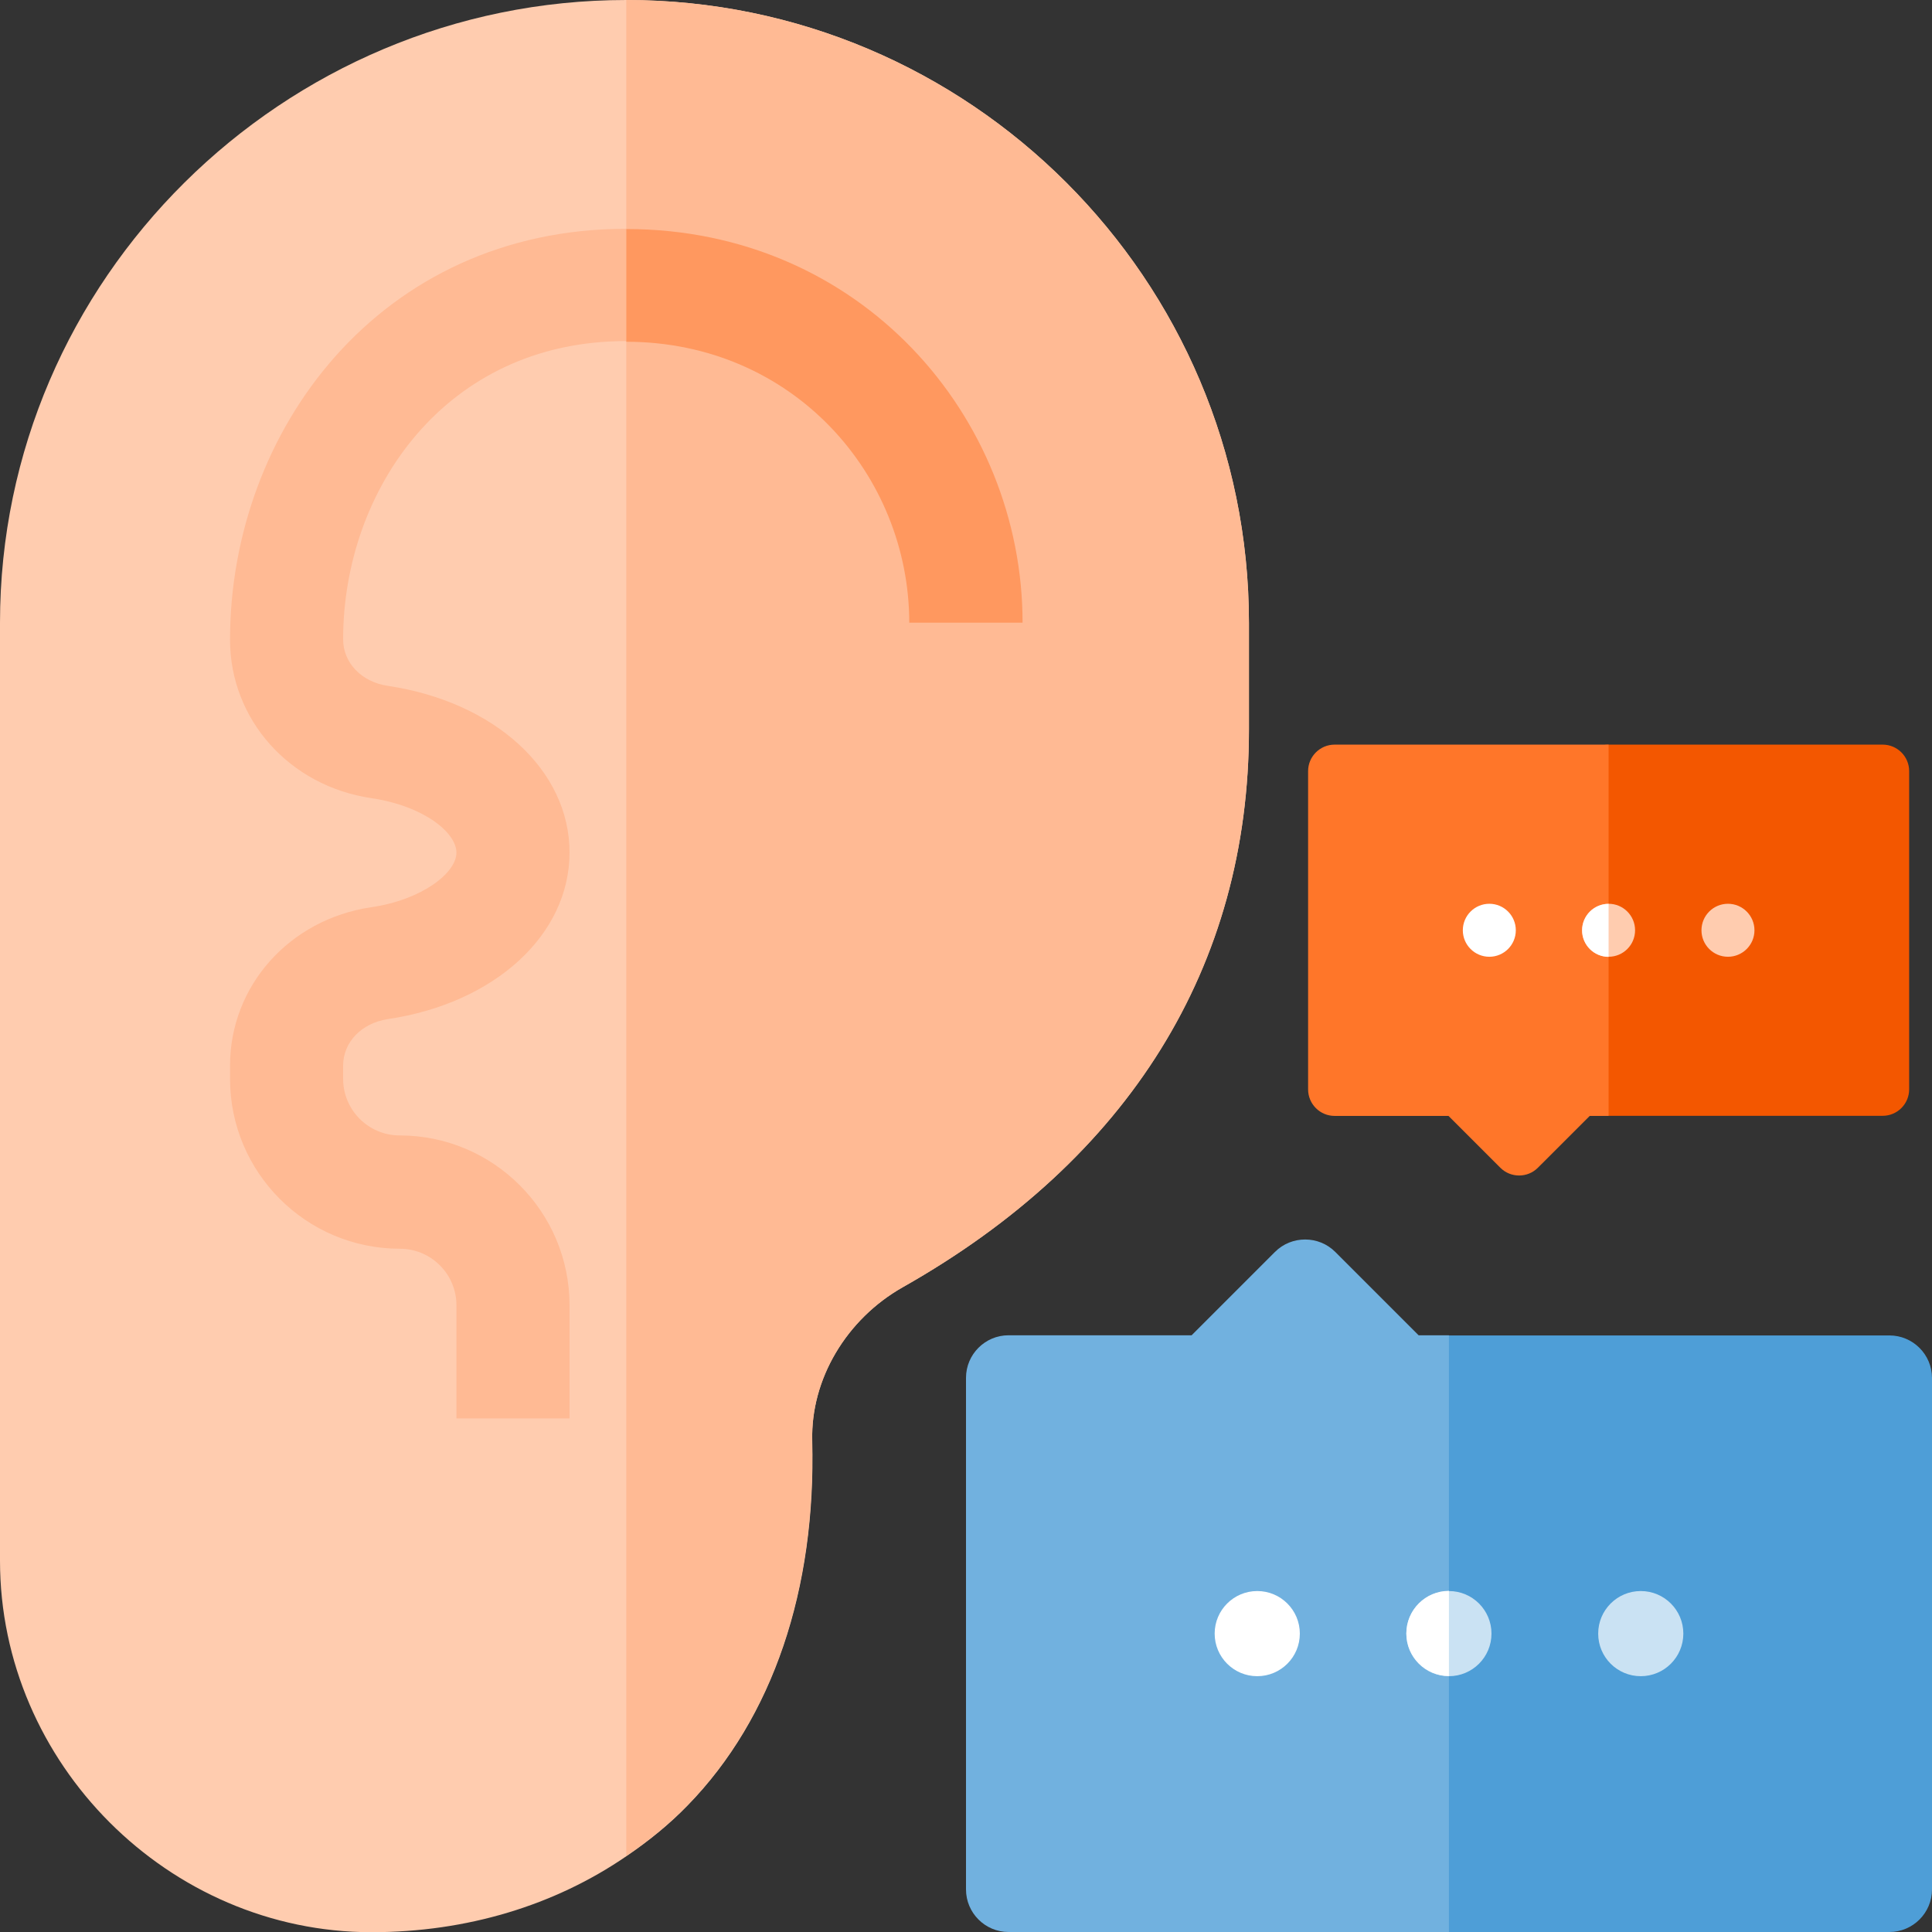 <svg width="96" height="96" viewBox="0 0 96 96" fill="none" xmlns="http://www.w3.org/2000/svg">
<rect x="0" y="0" width="96" height="96" fill="#333333" stroke="none"/>
<g clip-path="url(#clip0_205_22169)">
<path d="M31.12 0C14.07 0 0 13.88 0 30.94V77.55C0 87.62 8.38 96.01 18.46 96.01C23.19 96.01 27.56 94.68 31.13 92.23C32.22 91.49 33.25 90.66 34.17 89.71C38.41 85.36 40.55 78.97 40.36 71.58C40.28 68.54 42.05 65.55 44.86 63.96C56.11 57.6 62.06 48.02 62.06 36.25V30.95C62.06 13.88 48.18 0 31.12 0Z" fill="#FFCCAF"/>
<path d="M40.359 71.58C40.279 68.54 42.049 65.55 44.859 63.96C56.109 57.6 62.059 48.02 62.059 36.25V30.95C62.059 13.88 48.179 0 31.119 0V92.22C32.209 91.48 33.239 90.65 34.159 89.7C38.399 85.35 40.539 78.96 40.349 71.57L40.359 71.58Z" fill="#FFBA94"/>
<path d="M31.12 11.369C18.87 11.369 11.43 21.409 11.43 31.789C11.43 35.749 14.38 39.059 18.45 39.659C21.06 40.049 22.68 41.369 22.68 42.369C22.68 43.369 20.98 44.709 18.45 45.079C14.38 45.679 11.43 48.989 11.43 52.949V53.609C11.43 58.259 15.21 62.049 19.87 62.049C21.42 62.049 22.68 63.309 22.68 64.859V70.479H28.3V64.859C28.3 60.209 24.52 56.419 19.86 56.419C18.31 56.419 17.05 55.159 17.05 53.609V52.949C17.05 51.789 17.96 50.839 19.27 50.639C24.59 49.849 28.3 46.449 28.3 42.359C28.3 38.269 24.59 34.879 19.27 34.079C17.96 33.889 17.05 32.929 17.05 31.769C17.05 24.349 22.14 16.939 31.11 16.949C39.4 16.959 45.17 23.569 45.17 30.919H50.79C50.79 20.679 42.74 11.359 31.1 11.359L31.12 11.369Z" fill="#FFBA94"/>
<path d="M45.191 30.941H50.811C50.811 20.701 42.761 11.381 31.121 11.381V16.981C39.411 16.991 45.181 23.601 45.181 30.951L45.191 30.941Z" fill="#FF985F"/>
<path d="M71.996 96L93.884 96C95.051 96 96 95.051 96 93.884L96 68.472C96 67.305 95.051 66.357 93.884 66.357L72.004 66.357C70.837 66.357 69.888 67.305 69.888 68.472L69.888 93.884C69.88 95.051 70.829 96 71.996 96Z" fill="#4E9ED7"/>
<path d="M50.115 96L71.996 96L71.996 66.349L70.49 66.349L66.349 62.208C65.935 61.794 65.393 61.59 64.851 61.59C64.308 61.59 63.766 61.794 63.352 62.208L59.211 66.349L50.115 66.349C48.948 66.349 48 67.298 48 68.465L48 93.884C48 95.051 48.948 96 50.115 96Z" fill="#71B1DF"/>
<path d="M81.529 79.058C80.36 79.058 79.413 80.005 79.413 81.173C79.413 82.342 80.36 83.289 81.529 83.289C82.697 83.289 83.644 82.342 83.644 81.173C83.644 80.005 82.697 79.058 81.529 79.058Z" fill="#CAE2F3"/>
<path d="M62.472 79.058C61.304 79.058 60.356 80.005 60.356 81.173C60.356 82.342 61.304 83.289 62.472 83.289C63.641 83.289 64.588 82.342 64.588 81.173C64.588 80.005 63.641 79.058 62.472 79.058Z" fill="white"/>
<path d="M71.996 79.058C70.827 79.058 69.88 80.005 69.88 81.173C69.88 82.342 70.827 83.289 71.996 83.289C73.164 83.289 74.111 82.342 74.111 81.173C74.111 80.005 73.164 79.058 71.996 79.058Z" fill="#CAE2F3"/>
<path d="M71.996 83.289L71.996 79.05C70.829 79.05 69.88 79.999 69.88 81.166C69.88 82.333 70.829 83.281 71.996 83.281L71.996 83.289Z" fill="white"/>
<path d="M79.93 37H93.549C94.275 37 94.865 37.59 94.865 38.316L94.865 54.128C94.865 54.854 94.275 55.444 93.549 55.444H79.935C79.209 55.444 78.618 54.854 78.618 54.128L78.618 38.316C78.614 37.59 79.204 37 79.93 37Z" fill="#F35700"/>
<path d="M66.316 37H79.93L79.93 55.449H78.993L76.416 58.025C76.158 58.283 75.821 58.41 75.484 58.41C75.147 58.41 74.809 58.283 74.552 58.025L71.975 55.449H66.316C65.59 55.449 64.999 54.858 64.999 54.132L64.999 38.316C64.999 37.59 65.59 37 66.316 37Z" fill="#FF7629"/>
<path d="M85.861 47.541C85.134 47.541 84.545 46.952 84.545 46.225C84.545 45.498 85.134 44.908 85.861 44.908C86.588 44.908 87.178 45.498 87.178 46.225C87.178 46.952 86.588 47.541 85.861 47.541Z" fill="#FFCCAF"/>
<path d="M74.004 47.541C73.277 47.541 72.687 46.952 72.687 46.225C72.687 45.498 73.277 44.908 74.004 44.908C74.731 44.908 75.32 45.498 75.32 46.225C75.32 46.952 74.731 47.541 74.004 47.541Z" fill="white"/>
<path d="M79.93 47.541C79.203 47.541 78.613 46.952 78.613 46.225C78.613 45.498 79.203 44.908 79.93 44.908C80.657 44.908 81.246 45.498 81.246 46.225C81.246 46.952 80.657 47.541 79.93 47.541Z" fill="#FFCCAF"/>
<path d="M79.93 44.908L79.93 47.546C79.204 47.546 78.613 46.956 78.613 46.229C78.613 45.503 79.204 44.913 79.93 44.913V44.908Z" fill="white"/>
</g>
<defs>
<clipPath id="clip0_205_22169">
<rect width="96" height="96" fill="white"/>
</clipPath>
</defs>
</svg>
